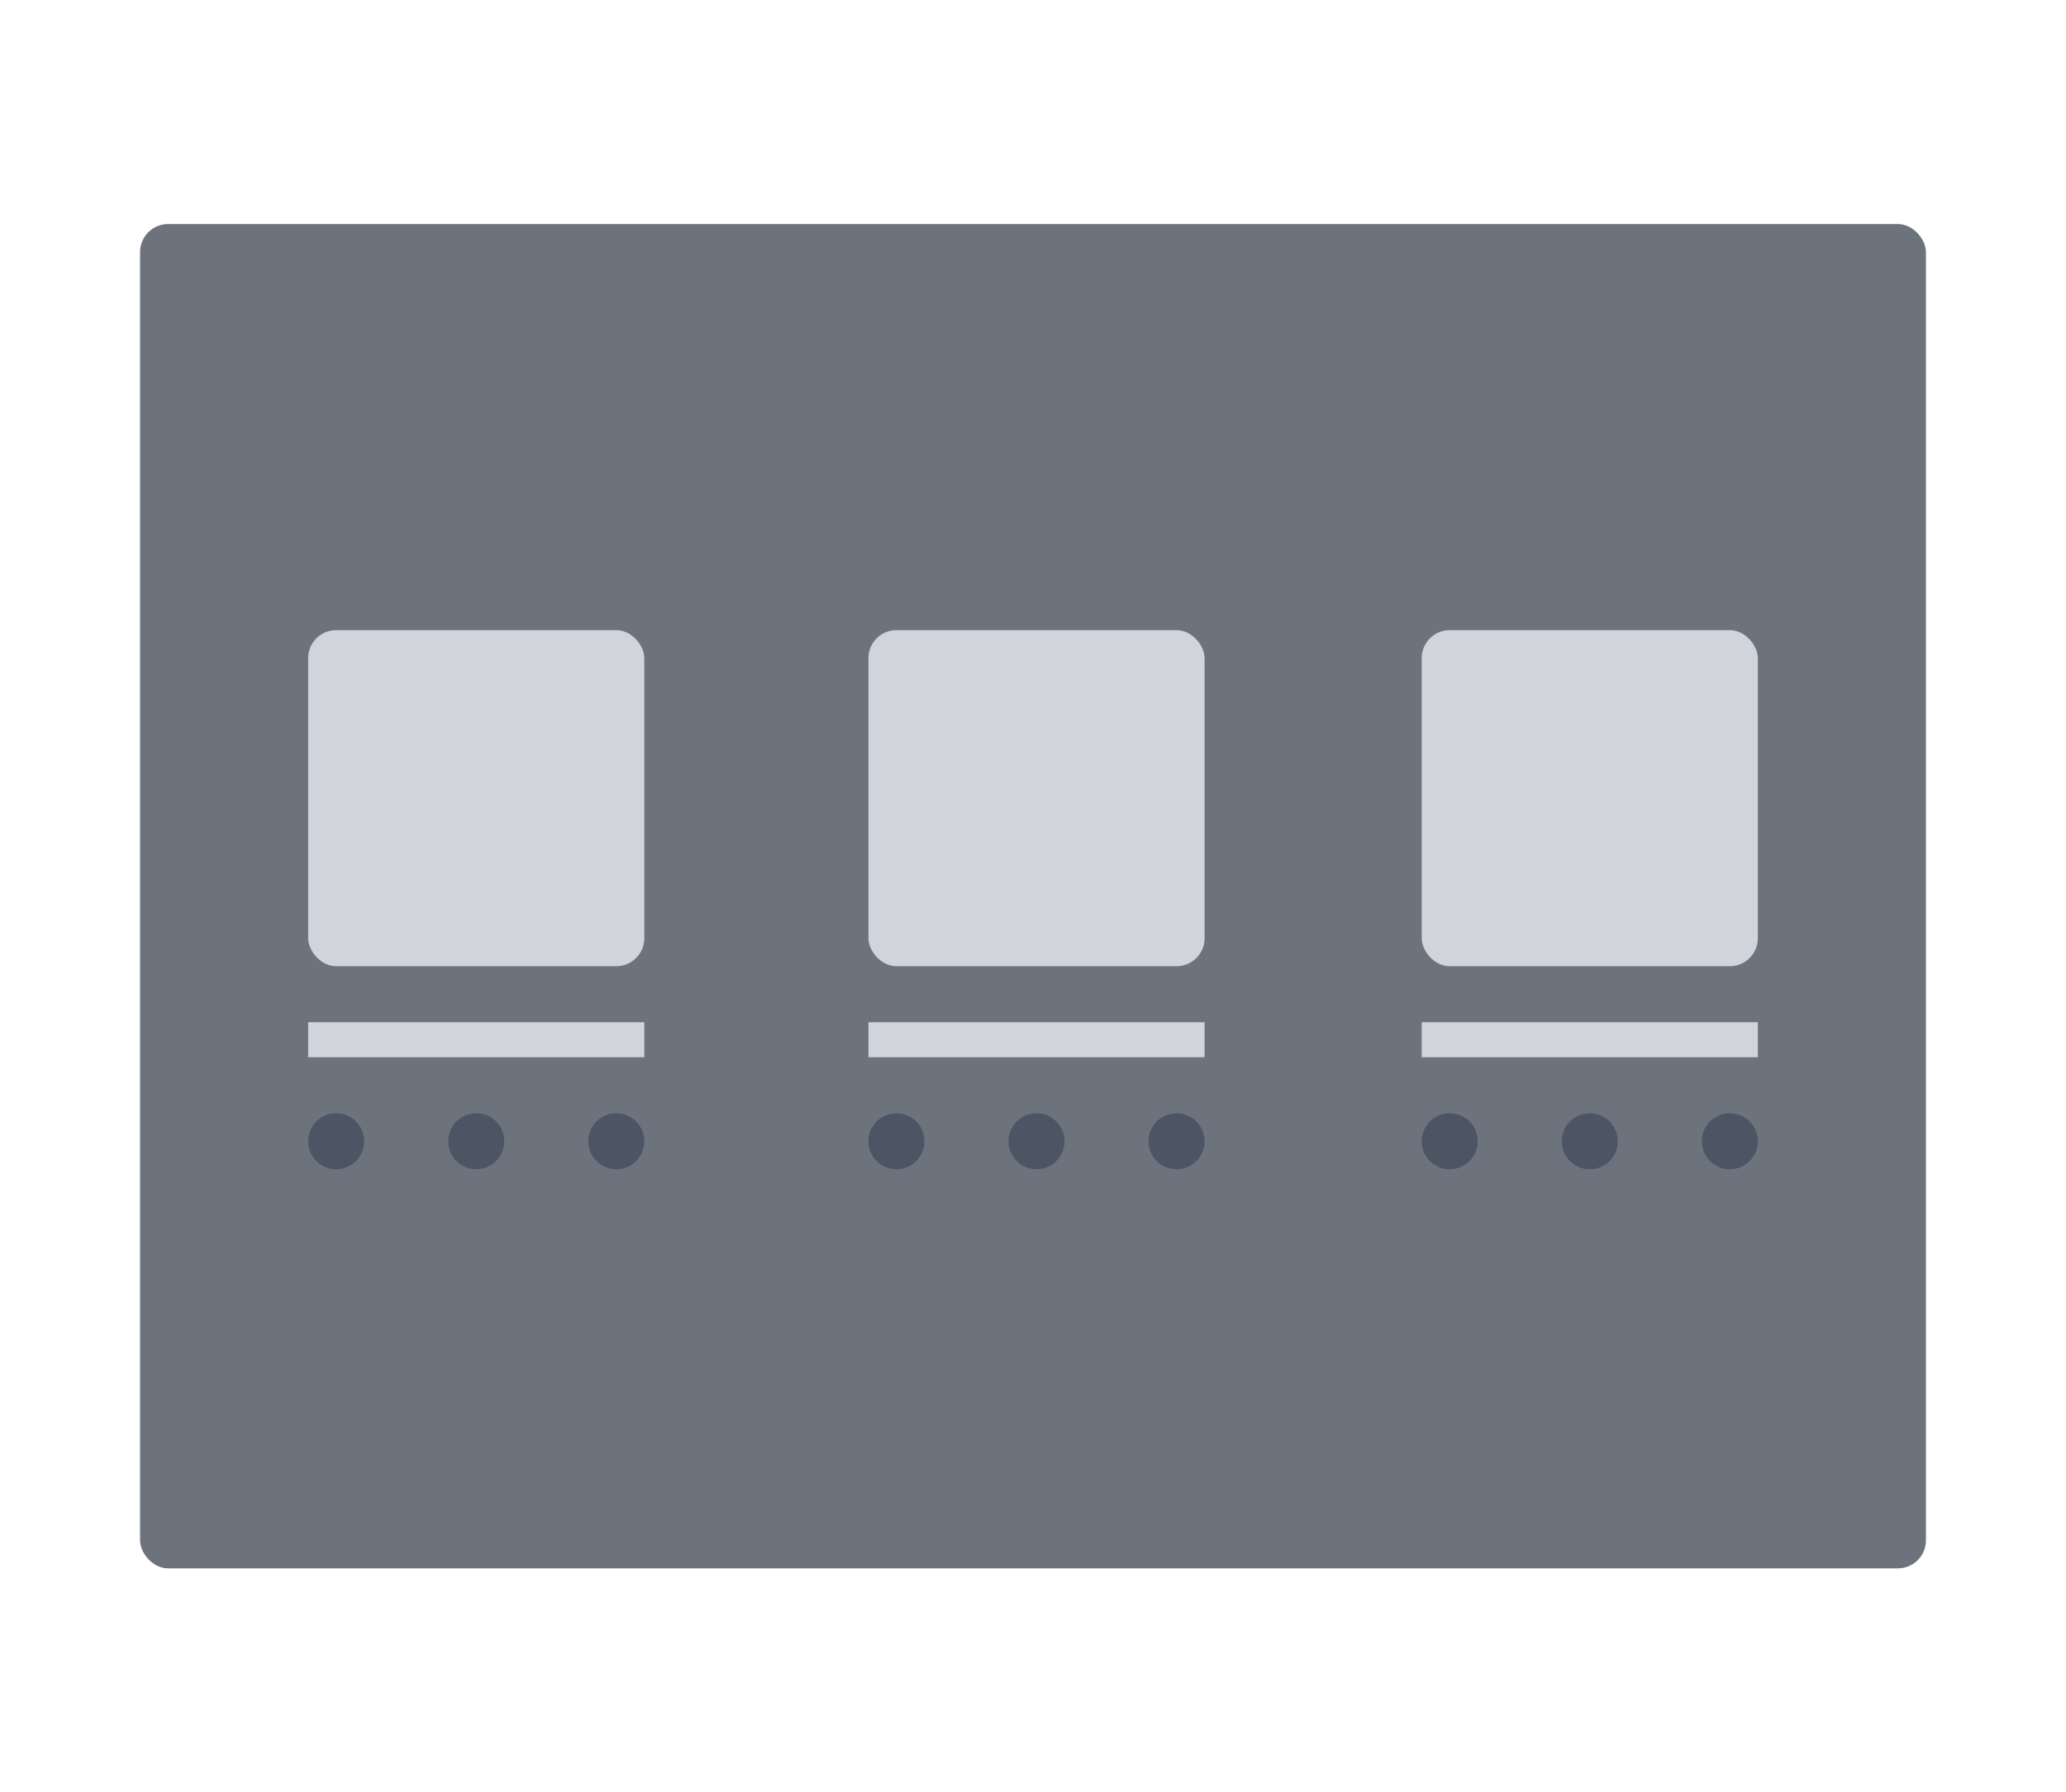 <svg width="295" height="256" viewBox="0 0 295 256" fill="none" xmlns="http://www.w3.org/2000/svg">
<rect opacity="0.65" x="20" y="32" width="255" height="192" rx="4" fill="#1F2937"/>
<rect x="44" y="90" width="48" height="48" rx="4" fill="#D1D5DB"/>
<rect x="44" y="146" width="48" height="5" fill="#D1D5DB"/>
<circle cx="48" cy="163" r="4" fill="#4B5563"/>
<circle cx="68" cy="163" r="4" fill="#4B5563"/>
<circle cx="88" cy="163" r="4" fill="#4B5563"/>
<rect x="124" y="90" width="48" height="48" rx="4" fill="#D1D5DB"/>
<rect x="124" y="146" width="48" height="5" fill="#D1D5DB"/>
<circle cx="128" cy="163" r="4" fill="#4B5563"/>
<circle cx="148" cy="163" r="4" fill="#4B5563"/>
<circle cx="168" cy="163" r="4" fill="#4B5563"/>
<rect x="203" y="90" width="48" height="48" rx="4" fill="#D1D5DB"/>
<rect x="203" y="146" width="48" height="5" fill="#D1D5DB"/>
<circle cx="207" cy="163" r="4" fill="#4B5563"/>
<circle cx="227" cy="163" r="4" fill="#4B5563"/>
<circle cx="247" cy="163" r="4" fill="#4B5563"/>
</svg>
